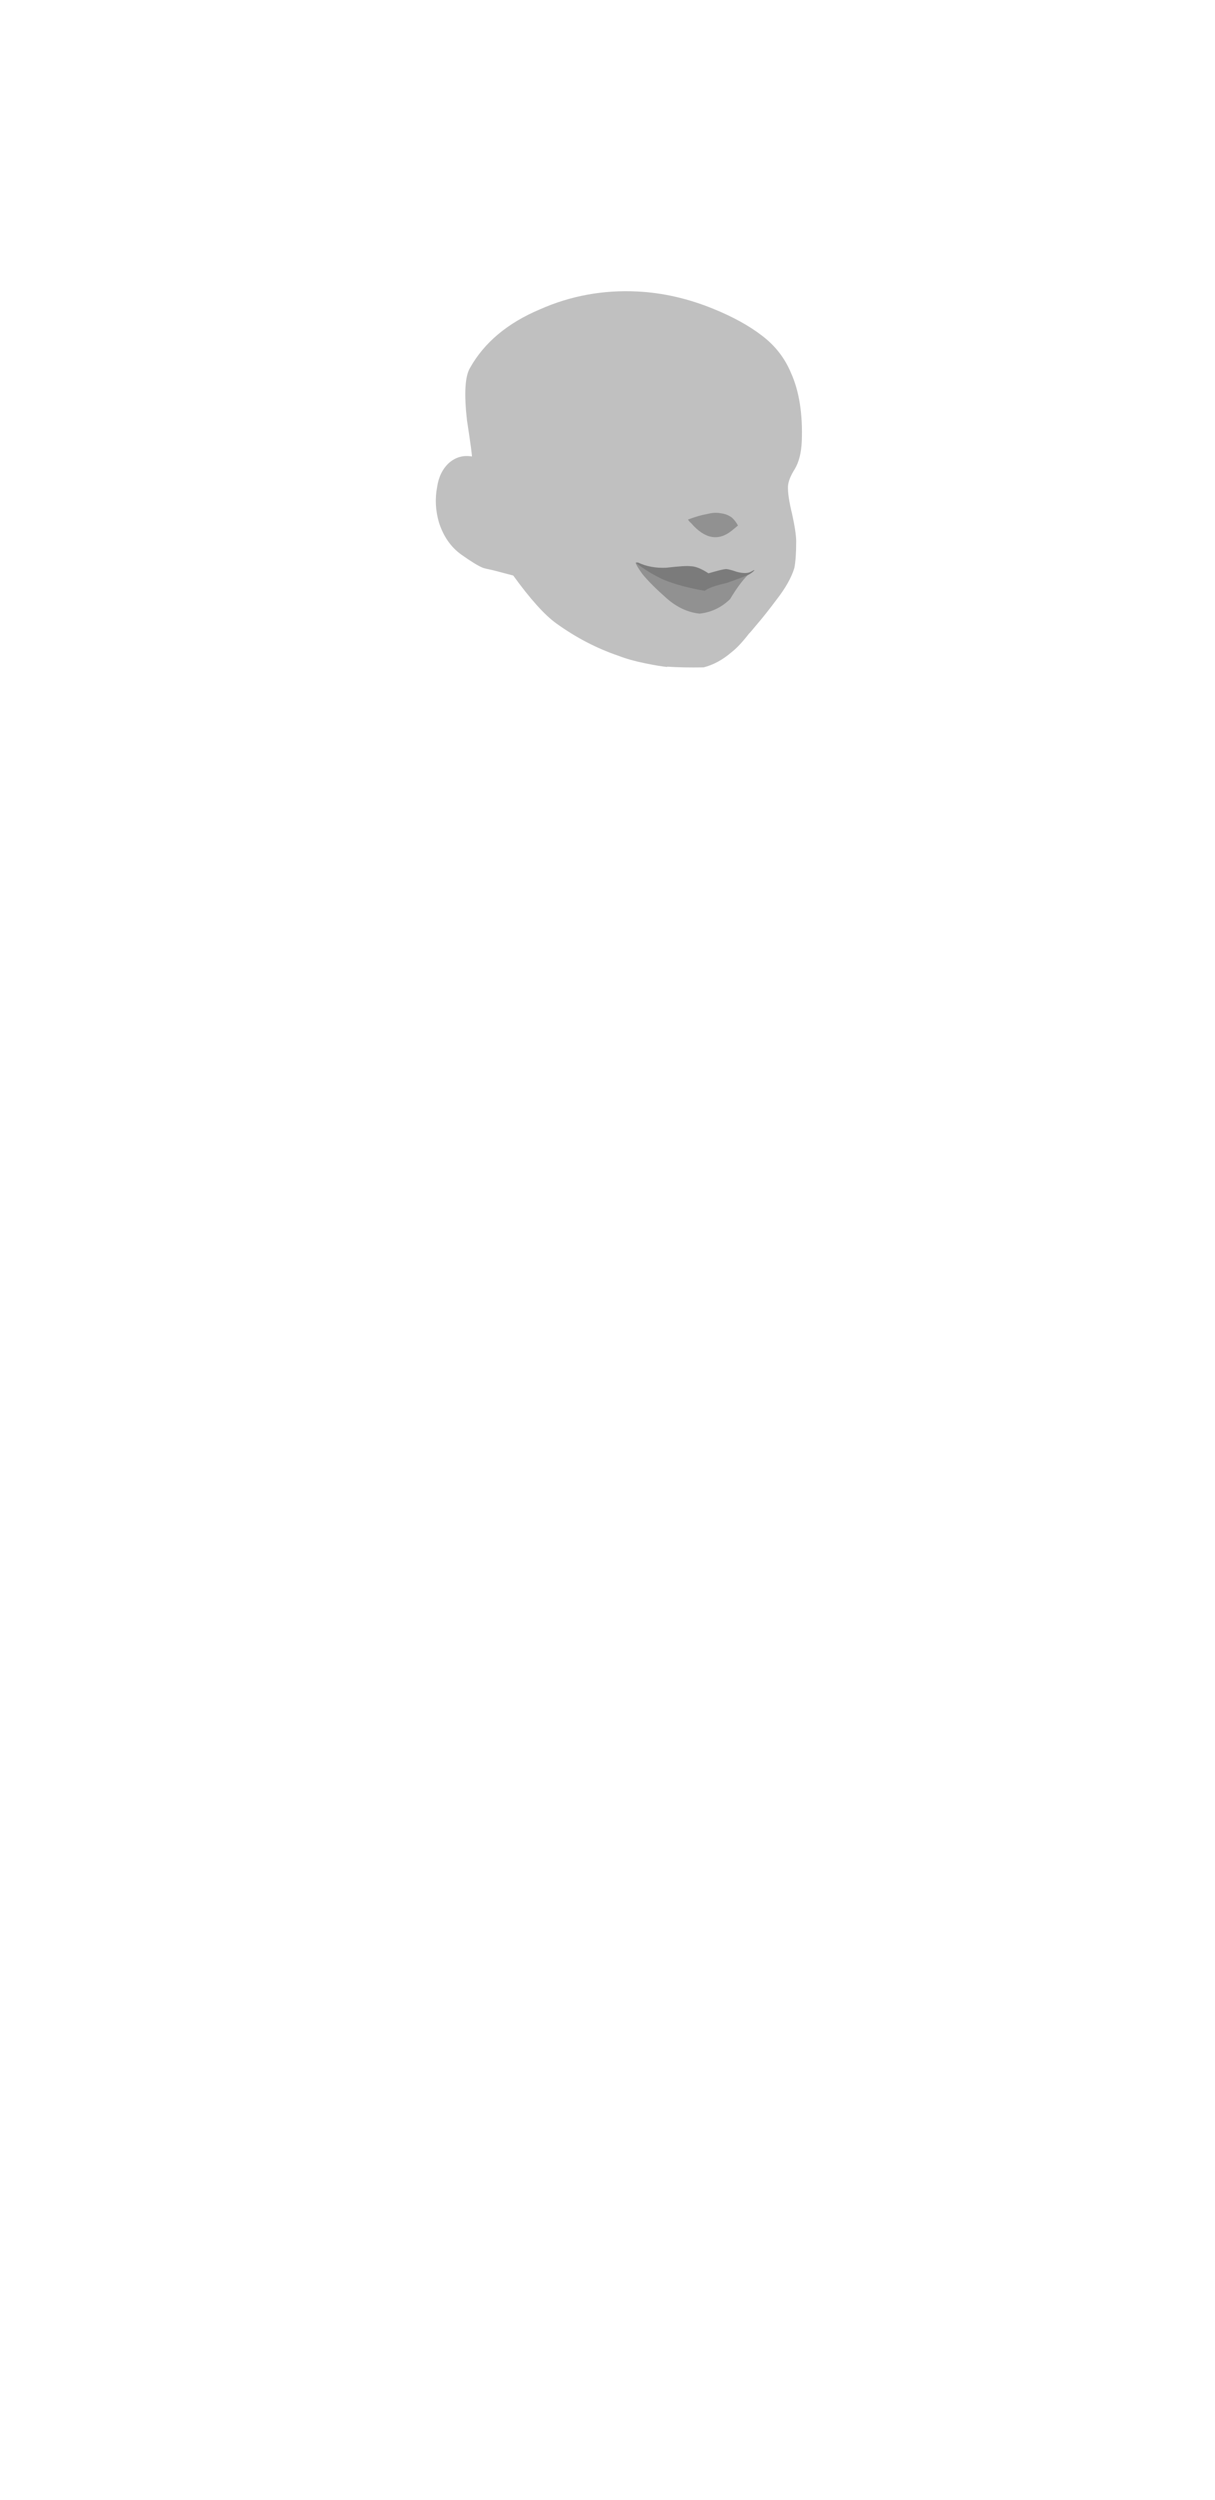 <?xml version="1.0" encoding="utf-8"?><svg id="chica_list_SVG" image-rendering="auto" baseProfile="basic" version="1.1" x="0px" y="0px" width="208" height="428" xmlns="http://www.w3.org/2000/svg" xmlns:xlink="http://www.w3.org/1999/xlink"><g id="Escena-1" overflow="visible"><g id="avatarListPre_chica" transform="matrix(1.278 0 0 1.278 57.45 31.5)"><path fill="#000" fill-opacity=".247" stroke="none" d="M61.7 47.9Q61.7 46.7 61.15 44.2 60.55 41.75 60.6 40.5 60.65 39.55 61.5 38.2 62.35 36.8 62.45 34.45 62.65 28.95 61 25.3 59.75 22.3 57.1 20.3 54.5 18.3 50.55 16.7 45.5 14.65 40.45 14.4 33.55 14.05 27.35 16.8 20.85 19.55 18 24.65 17 26.35 17.6 31.65 18.35 36.55 18.25 36.5 16.55 36.2 15.2 37.35 13.9 38.55 13.6 40.6 13.15 42.95 13.85 45.35 14.75 48.15 16.85 49.65 18.75 51 19.7 51.4 19.95 51.5 21.15 51.75L23.8 52.45Q27.2 57.15 29.55 58.85 33.5 61.7 37.9 63.2 39.45 63.8 41.45 64.2 43.4 64.6 44.45 64.7L44.4 64.65Q46.45 64.8 49.3 64.75 51.25 64.25 53 62.75 54.05 61.95 55.4 60.2 55.45 60.2 56.35 59.1 57.6 57.65 59.05 55.7 60.85 53.4 61.45 51.45 61.7 50.2 61.7 47.9Z"/><path fill="#000" fill-opacity=".356" stroke="none" d="M54.8 52.55L55.2 52.4Q55.6 52.2 55.9 51.95 56.4 51.5 55.7 51.9 55.05 52.3 53.75 51.95 52.45 51.5 52.15 51.6 51.85 51.6 49.95 52.15 48.5 51.2 47.55 51.2 46.9 51.1 44.3 51.4 42.2 51.5 40.5 50.7 40.15 50.7 40.2 50.75 42.05 52.15 43.9 53 46.2 53.95 49.45 54.5 50.15 53.95 52.4 53.45 54.25 52.8 54.8 52.55Z"/><path fill="#000" fill-opacity=".247" stroke="none" d="M52.85 55.6Q54.1 53.5 55.2 52.4L54.8 52.55Q54.25 52.8 52.4 53.45 50.15 53.95 49.45 54.5 46.2 53.95 43.9 53 42.05 52.15 40.2 50.75 40.3 51.15 41.1 52.25 42.25 53.65 44.35 55.5 46.4 57.3 48.75 57.55 51.1 57.3 52.85 55.6M53.9 45.75Q53.55 45.1 53.1 44.7 52.45 44.2 51.55 44.1 50.8 43.95 49.8 44.2 48.65 44.4 47.2 44.95 47.4 45.25 47.6 45.4 50.35 48.6 53.05 46.45L53.9 45.75Z"/></g></g></svg>